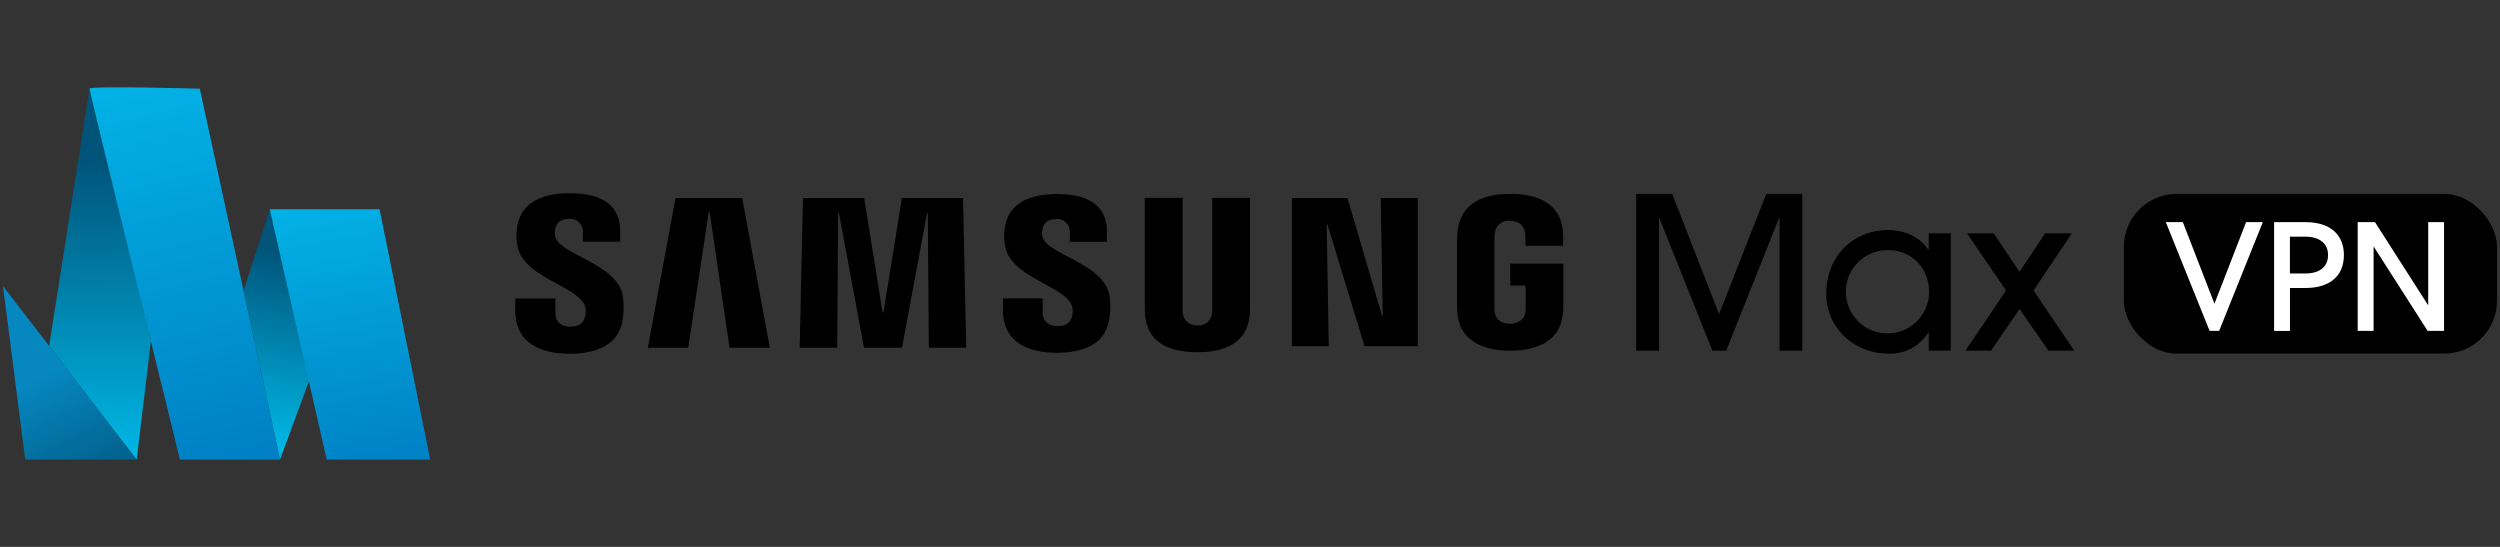 <svg id="Capa_1" data-name="Capa 1" xmlns="http://www.w3.org/2000/svg" xmlns:xlink="http://www.w3.org/1999/xlink" viewBox="0 0 640 140"><rect x="0" y="0" width="640" height="140" fill="#333333" stroke="none"/><defs><linearGradient id="Degradado_sin_nombre_48" x1="27.68" y1="132.03" x2="10.49" y2="96.5" gradientUnits="userSpaceOnUse"><stop offset="0" stop-color="#005379"/><stop offset="1" stop-color="#0687c0"/></linearGradient><linearGradient id="Degradado_sin_nombre_45" x1="25.42" y1="39.91" x2="25.71" y2="115.04" gradientUnits="userSpaceOnUse"><stop offset="0" stop-color="#005379"/><stop offset="1" stop-color="#00b4e2"/></linearGradient><linearGradient id="Degradado_sin_nombre_53" x1="36.9" y1="22.26" x2="59.91" y2="118.65" gradientUnits="userSpaceOnUse"><stop offset="0" stop-color="#02b1e5"/><stop offset="1" stop-color="#0080c4"/></linearGradient><linearGradient id="Degradado_sin_nombre_45-2" x1="75.37" y1="64.61" x2="65.18" y2="111.78" xlink:href="#Degradado_sin_nombre_45"/><linearGradient id="Degradado_sin_nombre_53-2" x1="83.12" y1="51.81" x2="96.51" y2="121.7" xlink:href="#Degradado_sin_nombre_53"/></defs><rect x="543.71" y="49.64" width="95.52" height="40.89" rx="13.54"/><polygon points="0.77 73.24 6.45 117.65 34.99 117.65 0.77 73.24" style="fill:url(#Degradado_sin_nombre_48)"/><polygon points="22.91 22.71 12.58 88.56 34.99 117.65 38.63 87.22 22.91 22.71" style="fill:url(#Degradado_sin_nombre_45)"/><path d="M51.15,22.71s-28.24-.82-28.24,0,23.15,94.94,23.15,94.94H71.69Z" style="fill:url(#Degradado_sin_nombre_53)"/><polygon points="69.06 53.58 62.34 74.44 71.69 117.65 79.26 97.12 69.06 53.58" style="fill:url(#Degradado_sin_nombre_45-2)"/><polygon points="69.06 53.58 83.63 117.65 110.13 117.65 97.17 53.58 69.06 53.58" style="fill:url(#Degradado_sin_nombre_53-2)"/><polygon points="353.99 80.78 353.46 50.68 362.95 50.68 362.95 88.62 349.31 88.62 339.84 57.49 339.63 57.49 340.16 88.62 330.72 88.62 330.72 50.68 344.96 50.68 353.78 80.78 353.99 80.78"/><polygon points="181.44 54.24 176.19 89.02 165.84 89.02 172.94 50.68 190 50.68 197.08 89.02 186.76 89.02 181.66 54.24 181.44 54.24"/><polygon points="226.16 79.99 230.89 50.68 246.53 50.68 247.36 89.02 237.78 89.02 237.52 54.55 237.32 54.55 230.91 89.02 221.19 89.02 214.77 54.55 214.57 54.55 214.33 89.02 204.72 89.02 205.57 50.68 221.22 50.68 225.95 79.99 226.16 79.99"/><path d="M149.7,78.21a5,5,0,0,1,.08,2.84c-.32,1.27-1.19,2.57-3.73,2.57s-3.87-1.38-3.87-3.48V76.43H131.9v3c0,8.55,6.73,11.13,13.94,11.13,6.94,0,12.65-2.37,13.55-8.76a19.24,19.24,0,0,0,0-6.3c-1.62-8-16.18-10.43-17.26-14.91a5.14,5.14,0,0,1,0-2c.27-1.22,1.11-2.57,3.51-2.57a3.27,3.27,0,0,1,3.56,3.48v2.37h9.56V59.13c0-8.36-7.5-9.66-12.92-9.66-6.83,0-12.4,2.25-13.42,8.49a13.54,13.54,0,0,0,.09,5.18C134.11,71,147.72,73.24,149.7,78.21Z"/><path d="M274.37,78.14a5,5,0,0,1,.08,2.8c-.31,1.27-1.17,2.55-3.7,2.55-2.37,0-3.82-1.38-3.82-3.43V76.38H256.75l0,2.93c0,8.46,6.67,11,13.81,11,6.86,0,12.51-2.33,13.41-8.67a18.24,18.24,0,0,0,0-6.23c-1.61-8-16-10.32-17.09-14.77a4.73,4.73,0,0,1,0-2c.27-1.24,1.09-2.55,3.47-2.55a3.22,3.22,0,0,1,3.52,3.44V61.9h9.49V59.23c0-8.26-7.44-9.55-12.82-9.55-6.75,0-12.27,2.22-13.27,8.42a13.23,13.23,0,0,0,.09,5.12C258.93,71,272.41,73.22,274.37,78.14Z"/><path d="M306.57,83.29a3.44,3.44,0,0,0,3.67-2.79,7.48,7.48,0,0,0,.09-1.46V50.66H320V78.17c0,.7,0,2.15-.08,2.51-.69,7.16-6.34,9.48-13.39,9.48s-12.71-2.32-13.39-9.48c0-.36-.1-1.82-.08-2.51V50.66h9.69V79a8.47,8.47,0,0,0,.09,1.47A3.49,3.49,0,0,0,306.57,83.29Z"/><path d="M386.55,82.88c2.78,0,3.75-1.75,3.93-2.77a8.7,8.7,0,0,0,.08-1.46V73.09h-3.93v-5.6h13.6V77.78c0,.72,0,1.25-.14,2.53-.63,7-6.69,9.47-13.48,9.47s-12.85-2.49-13.5-9.47C373,79,373,78.5,373,77.78V61.64c0-.68.08-1.88.16-2.53.85-7.17,6.66-9.47,13.47-9.47s12.75,2.29,13.46,9.47a22.82,22.82,0,0,1,.08,2.53v1.28h-9.66V60.78a10.71,10.71,0,0,0-.13-1.46c-.16-.85-.89-2.8-3.82-2.8a3.53,3.53,0,0,0-3.82,2.8,9.16,9.16,0,0,0-.16,1.81V78.67a7.62,7.62,0,0,0,.1,1.45C382.81,81.13,383.78,82.88,386.55,82.88Z"/><path d="M455.57,89.77V55.87h-.16l-13.5,33.9h-3.53l-13.56-33.9h-.1v33.9h-5.86V49.64h9.22l12,30.75,12.09-30.75h9.22V89.77Z"/><path d="M493.76,89.77V85.11h-.11a11.42,11.42,0,0,1-10.2,5.42c-8.78,0-15.94-6.62-15.94-15.29,0-9.6,6.88-16.33,15.72-16.33,4.4,0,8.09,1.63,10.42,5.05h.11V59.73h5.64v30Zm.1-15c0-5.85-4.23-10.74-10.46-10.74A10.66,10.66,0,1,0,493.86,74.8Z"/><path d="M524.4,89.77,517,79.09,509.7,89.77h-6.56l10.41-15.4-10-14.64h6.83L517,69.6l6.56-9.87h6.83l-9.81,14.64L531,89.77Z"/><path d="M565.66,84.71,554.45,56.87h4.36l8.09,20.88L575,56.87h4.28L568.1,84.71Z" style="fill:#fff"/><path d="M582.17,84.71V56.87h8.09c6,0,9.78,3,9.78,8.43s-3.73,8.42-9.74,8.42h-4.07v11ZM590.26,70c3.57,0,5.72-1.69,5.72-4.7s-2.22-4.71-5.76-4.71h-4V70Z" style="fill:#fff"/><path d="M621.48,84.71,607.71,63.19h-.07V84.71h-4.07V56.87H608l13.54,21.18h.08V56.87h4.06V84.71Z" style="fill:#fff"/></svg>
